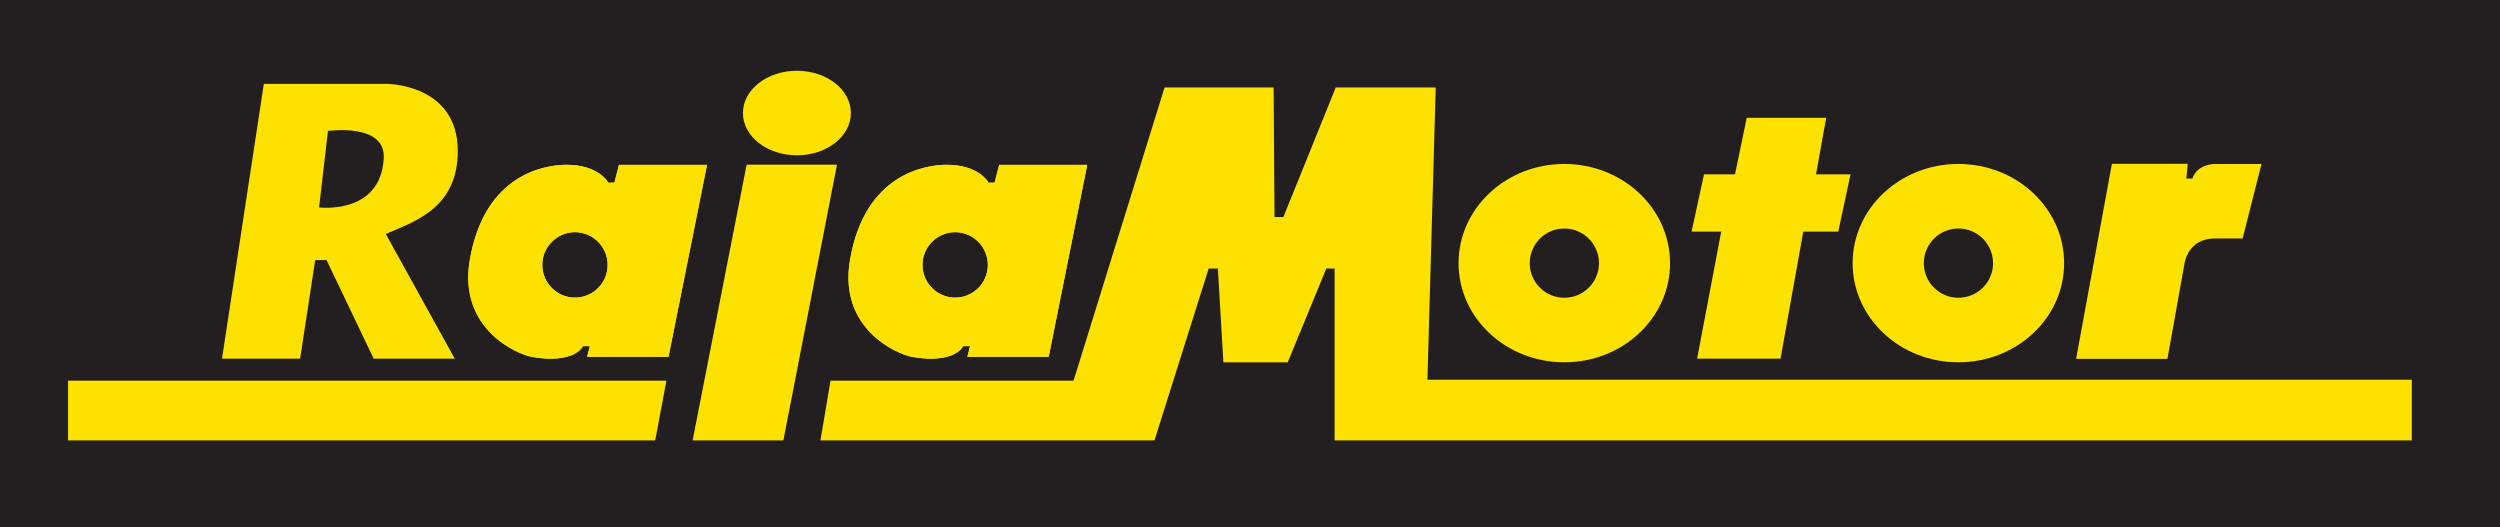 <svg xmlns="http://www.w3.org/2000/svg" id="Layer_1" data-name="Layer 1" viewBox="0 0 1000 210.94"><defs><style>      .cls-1 {        fill: #fde200;      }      .cls-2 {        fill: #231f20;      }    </style></defs><rect class="cls-2" width="1000" height="210.94"></rect><path class="cls-1" d="M183.11,60.39c0-26.84-28.32-26.84-28.32-26.84h-49.26l-16.73,109.92h31.25l6.03-39.45h4.53l18.87,39.45h32.42l-27.58-49.88c10.66-4.77,28.79-9.82,28.79-33.2ZM127.63,82.96l3.55-30.59s23.07-3.3,22.32,10.9c-1.19,22.82-25.88,19.69-25.88,19.69Z"></path><path class="cls-1" d="M247.59,65.92l-1.84,7.16h-2.47s-.23-.41-.23-.41c-.03-.07-3.9-6.75-16.4-6.75h-.52c-7.48.11-32.33,3.19-38.24,38.23-4.6,27.27,18.73,37.5,24.77,38.57,2.77.5,5.37.75,7.71.75,6.05,0,10.64-1.69,12.59-4.66l.23-.35h2.74l-1.08,4.26h32.55l15.41-76.78h-35.22ZM229.98,119.04c-7.21,0-13.07-5.86-13.07-13.07s5.86-13.11,13.07-13.11,13.08,5.87,13.08,13.11-5.87,13.07-13.08,13.07Z"></path><path class="cls-1" d="M247.59,65.92l-1.84,7.16h-2.47s-.23-.41-.23-.41c-.03-.07-3.9-6.75-16.4-6.75h-.52c-7.48.11-32.33,3.19-38.24,38.23-4.6,27.27,18.73,37.5,24.77,38.57,2.77.5,5.37.75,7.71.75,6.05,0,10.64-1.69,12.59-4.66l.23-.35h2.74l-1.08,4.26h32.55l15.41-76.78h-35.22ZM229.98,119.04c-7.21,0-13.07-5.86-13.07-13.07s5.86-13.11,13.07-13.11,13.08,5.87,13.08,13.11-5.87,13.07-13.08,13.07Z"></path><path class="cls-1" d="M399.67,65.92l-1.84,7.16h-2.47s-.23-.41-.23-.41c-.03-.07-3.9-6.75-16.4-6.75h-.52c-7.48.11-32.33,3.19-38.24,38.23-4.6,27.27,18.73,37.5,24.77,38.57,2.77.5,5.37.75,7.71.75,6.05,0,10.64-1.69,12.59-4.66l.23-.35h2.74l-1.08,4.26h32.55l15.41-76.78h-35.22ZM382.06,119.04c-7.21,0-13.07-5.86-13.07-13.07s5.86-13.11,13.07-13.11,13.08,5.87,13.08,13.11-5.87,13.07-13.08,13.07Z"></path><path class="cls-1" d="M399.67,65.92l-1.84,7.16h-2.47s-.23-.41-.23-.41c-.03-.07-3.9-6.75-16.4-6.75h-.52c-7.48.11-32.33,3.19-38.24,38.23-4.6,27.27,18.73,37.5,24.77,38.57,2.77.5,5.37.75,7.71.75,6.05,0,10.64-1.69,12.59-4.66l.23-.35h2.74l-1.08,4.26h32.55l15.41-76.78h-35.22ZM382.06,119.04c-7.21,0-13.07-5.86-13.07-13.07s5.86-13.11,13.07-13.11,13.08,5.87,13.08,13.11-5.87,13.07-13.08,13.07Z"></path><polygon class="cls-1" points="334.79 65.87 313.35 176.17 277.04 176.17 298.66 65.87 334.79 65.87"></polygon><ellipse class="cls-1" cx="318.76" cy="45.21" rx="21.59" ry="16.91"></ellipse><polygon class="cls-1" points="266.56 152.27 262.08 176.17 27.22 176.17 27.22 152.27 266.56 152.27"></polygon><polygon class="cls-1" points="332.21 152.27 328.17 176.17 461.78 176.17 483.47 107.41 487.15 107.41 489.35 144.92 515.09 144.92 530.53 107.41 533.84 107.41 533.84 176.17 964.72 176.17 964.72 151.9 570.97 151.9 574.28 34.99 534.3 34.99 513.34 86.83 509.81 86.83 509.44 34.99 465.82 34.99 429.42 152.27 332.21 152.27"></polygon><path class="cls-1" d="M625.72,65.58c-23.36,0-42.3,17.77-42.3,39.69s18.95,39.65,42.3,39.65,42.3-17.73,42.3-39.65-18.95-39.69-42.3-39.69ZM625.72,119.1c-7.66,0-13.83-6.21-13.83-13.83s6.17-13.87,13.83-13.87,13.87,6.21,13.87,13.87-6.21,13.83-13.87,13.83Z"></path><path class="cls-1" d="M783.35,65.58c-23.36,0-42.3,17.77-42.3,39.69s18.95,39.65,42.3,39.65,42.3-17.73,42.3-39.65-18.95-39.69-42.3-39.69ZM783.35,119.1c-7.66,0-13.83-6.21-13.83-13.83s6.17-13.87,13.83-13.87,13.87,6.21,13.87,13.87-6.21,13.83-13.87,13.83Z"></path><polygon class="cls-1" points="678.84 143.46 712.21 143.46 721.31 92.63 735.31 92.63 740.21 69.74 726.41 69.74 730.47 47.13 698.69 47.13 694 69.74 681.6 69.74 676.63 92.63 688.49 92.63 678.84 143.46"></polygon><path class="cls-1" d="M830.45,143.55h36.52l6.73-37.57s.98-10.59,12.29-10.59h11.05l7.56-29.8h-18.75s-6.96-.06-8.89,5.82h-2.42l.55-5.88h-30.33l-14.32,78.03Z"></path></svg>